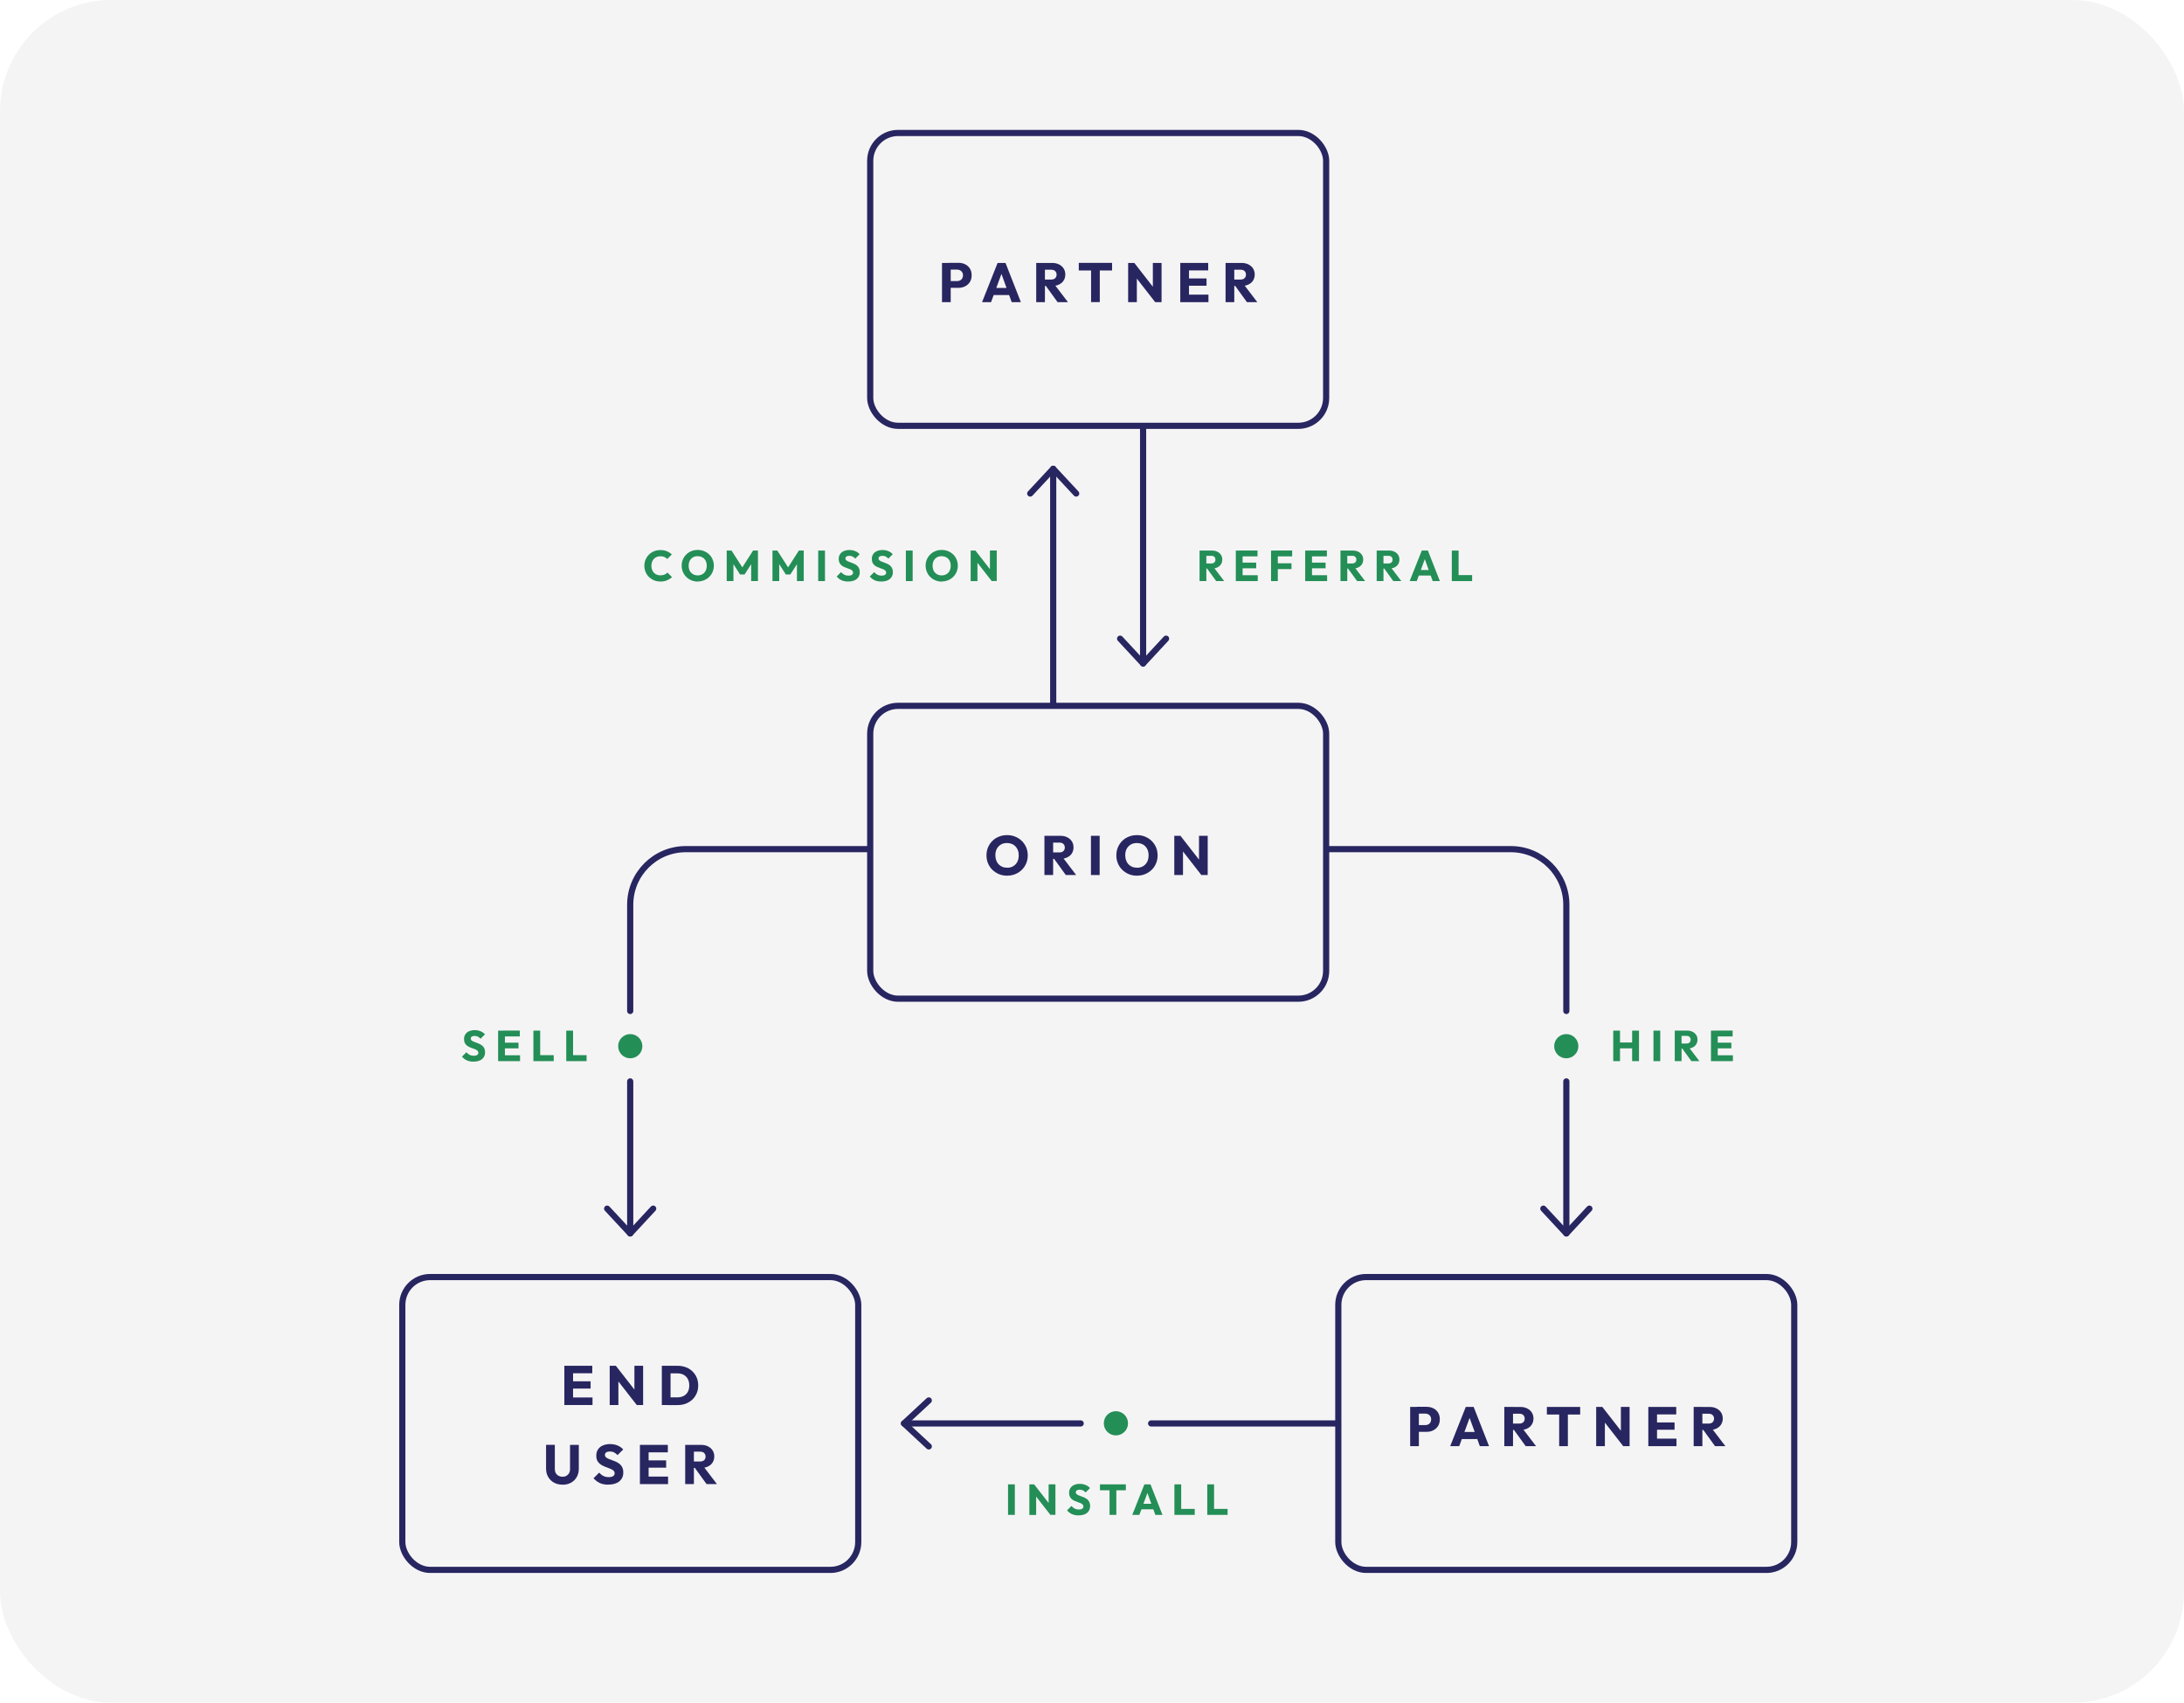 <?xml version="1.0" encoding="UTF-8"?><svg id="a" xmlns="http://www.w3.org/2000/svg" width="353.52" height="275.57" xmlns:xlink="http://www.w3.org/1999/xlink" viewBox="0 0 353.52 275.57"><defs><style>.i,.j,.k{fill:none;}.j{stroke-linecap:round;stroke-linejoin:round;}.j,.k{stroke:#282660;}.l{opacity:.05;}.m{fill:#248e57;}.n{fill:#231f20;}.o{fill:#282660;}.p{clip-path:url(#c);}.q{clip-path:url(#b);}.r{clip-path:url(#f);}.s{clip-path:url(#e);}.t{clip-path:url(#d);}.u{clip-path:url(#h);}.v{clip-path:url(#g);}</style><clipPath id="b"><rect class="i" x="41.7" y="21.02" width="270.13" height="233.53"/></clipPath><clipPath id="c"><rect class="i" x="41.7" y="21.02" width="270.13" height="233.53"/></clipPath><clipPath id="d"><rect class="i" x="41.7" y="21.02" width="270.13" height="233.53"/></clipPath><clipPath id="e"><rect class="i" x="41.7" y="21.02" width="270.13" height="233.53"/></clipPath><clipPath id="f"><rect class="i" x="41.7" y="21.02" width="270.13" height="233.53"/></clipPath><clipPath id="g"><rect class="i" x="41.7" y="21.02" width="270.13" height="233.53"/></clipPath><clipPath id="h"><rect class="i" x="41.7" y="21.02" width="270.13" height="233.53"/></clipPath></defs><g class="l"><rect class="n" width="353.52" height="275.57" rx="18" ry="18"/></g><rect class="i" y="0" width="353.52" height="275.57"/><g/><g/><g/><g/><g/><rect class="i" y="0" width="353.52" height="275.57"/><g><g class="q"><rect class="k" x="140.86" y="114.23" width="73.8" height="47.39" rx="4.5" ry="4.5"/></g><g><path class="o" d="M163.04,141.72c-.48,0-.92-.08-1.33-.25-.4-.17-.76-.4-1.07-.7s-.54-.65-.71-1.05c-.17-.4-.25-.83-.25-1.29s.08-.9,.25-1.3c.17-.4,.4-.74,.7-1.04,.3-.3,.65-.53,1.06-.69,.41-.17,.85-.25,1.33-.25s.91,.08,1.32,.25c.41,.17,.76,.4,1.06,.69,.3,.3,.54,.65,.71,1.04,.17,.4,.25,.83,.25,1.3s-.08,.89-.25,1.29c-.17,.4-.4,.75-.7,1.04-.3,.3-.65,.53-1.06,.7-.41,.17-.84,.25-1.31,.25Zm-.02-1.29c.38,0,.71-.08,.99-.25,.28-.17,.51-.4,.66-.71,.16-.3,.23-.65,.23-1.05,0-.3-.04-.57-.14-.82-.09-.24-.22-.45-.39-.63-.17-.18-.37-.31-.6-.4-.23-.09-.49-.14-.77-.14-.38,0-.71,.08-.99,.25-.28,.17-.51,.4-.66,.69-.16,.3-.23,.65-.23,1.05,0,.3,.05,.57,.14,.82s.22,.46,.38,.63,.36,.31,.6,.41c.23,.1,.49,.14,.77,.14Z"/><path class="o" d="M169.06,141.61v-6.35h1.41v6.35h-1.41Zm1.08-2.62v-1.04h1.34c.28,0,.5-.07,.65-.22,.15-.14,.23-.34,.23-.58,0-.23-.08-.42-.23-.57-.15-.15-.37-.22-.65-.22h-1.35v-1.1h1.51c.42,0,.79,.08,1.11,.24,.32,.16,.57,.38,.75,.66,.18,.28,.27,.61,.27,.97s-.09,.7-.27,.98c-.18,.28-.43,.5-.76,.65-.32,.16-.71,.23-1.14,.23h-1.47Zm2.38,2.62l-1.98-2.74,1.3-.35,2.36,3.09h-1.67Z"/><path class="o" d="M176.59,141.61v-6.35h1.41v6.35h-1.41Z"/><path class="o" d="M184.06,141.72c-.48,0-.92-.08-1.33-.25-.41-.17-.76-.4-1.07-.7-.31-.3-.54-.65-.71-1.05-.17-.4-.25-.83-.25-1.29s.08-.9,.25-1.3c.17-.4,.4-.74,.7-1.04,.3-.3,.65-.53,1.06-.69,.41-.17,.85-.25,1.33-.25s.91,.08,1.32,.25,.76,.4,1.06,.69c.3,.3,.54,.65,.71,1.04,.17,.4,.25,.83,.25,1.3s-.08,.89-.25,1.29c-.17,.4-.4,.75-.7,1.04s-.65,.53-1.06,.7c-.41,.17-.84,.25-1.31,.25Zm-.02-1.29c.38,0,.71-.08,.99-.25s.51-.4,.66-.71c.16-.3,.23-.65,.23-1.05,0-.3-.04-.57-.13-.82-.09-.24-.22-.45-.39-.63-.17-.18-.37-.31-.6-.4-.23-.09-.49-.14-.77-.14-.38,0-.71,.08-1,.25-.28,.17-.5,.4-.66,.69s-.23,.65-.23,1.05c0,.3,.05,.57,.14,.82s.22,.46,.38,.63,.37,.31,.6,.41c.23,.1,.49,.14,.77,.14Z"/><path class="o" d="M190.08,141.61v-6.35h.99l.42,1.27v5.08h-1.41Zm4.38,0l-3.74-4.8,.35-1.56,3.74,4.8-.35,1.56Zm0,0l-.38-1.27v-5.08h1.41v6.35h-1.04Z"/></g><g class="p"><rect class="k" x="140.86" y="21.52" width="73.8" height="47.39" rx="4.5" ry="4.5"/></g><g><path class="o" d="M152.48,48.9v-6.35h1.41v6.35h-1.41Zm1.08-2.31v-1.1h1.37c.17,0,.33-.04,.48-.11,.14-.07,.26-.18,.34-.32s.13-.31,.13-.5-.04-.36-.13-.5-.2-.24-.34-.32c-.14-.07-.3-.11-.48-.11h-1.37v-1.1h1.58c.4,0,.77,.08,1.09,.24,.32,.16,.58,.39,.77,.7,.19,.3,.28,.66,.28,1.08s-.09,.77-.28,1.08c-.19,.3-.45,.54-.77,.7-.32,.17-.69,.25-1.09,.25h-1.58Z"/><path class="o" d="M158.96,48.9l2.52-6.35h1.28l2.49,6.35h-1.49l-1.91-5.27h.51l-1.94,5.27h-1.47Zm1.43-1.15v-1.15h3.46v1.15h-3.46Z"/><path class="o" d="M167.73,48.9v-6.35h1.41v6.35h-1.41Zm1.08-2.62v-1.04h1.34c.28,0,.5-.07,.65-.22,.15-.14,.23-.34,.23-.58,0-.23-.08-.42-.23-.57-.15-.15-.37-.22-.65-.22h-1.35v-1.1h1.51c.42,0,.79,.08,1.11,.24,.32,.16,.57,.38,.75,.66,.18,.28,.27,.61,.27,.97s-.09,.7-.27,.98c-.18,.28-.43,.5-.76,.65-.32,.16-.71,.23-1.14,.23h-1.47Zm2.38,2.62l-1.98-2.74,1.3-.35,2.36,3.09h-1.67Z"/><path class="o" d="M174.62,43.77v-1.23h5.39v1.23h-5.39Zm1.99,5.12v-6.26h1.41v6.26h-1.41Z"/><path class="o" d="M182.61,48.9v-6.35h.99l.42,1.27v5.08h-1.41Zm4.38,0l-3.74-4.8,.35-1.56,3.74,4.8-.35,1.56Zm0,0l-.38-1.27v-5.08h1.41v6.35h-1.03Z"/><path class="o" d="M191.05,48.9v-6.35h1.41v6.35h-1.41Zm1.08-5.14v-1.21h3.44v1.21h-3.44Zm0,2.48v-1.18h3.17v1.18h-3.17Zm0,2.66v-1.22h3.48v1.22h-3.48Z"/><path class="o" d="M198.38,48.9v-6.35h1.41v6.35h-1.41Zm1.08-2.62v-1.04h1.34c.28,0,.5-.07,.65-.22,.15-.14,.23-.34,.23-.58,0-.23-.08-.42-.22-.57-.15-.15-.37-.22-.65-.22h-1.35v-1.1h1.51c.42,0,.79,.08,1.11,.24,.32,.16,.57,.38,.75,.66,.18,.28,.27,.61,.27,.97s-.09,.7-.27,.98c-.18,.28-.43,.5-.76,.65-.32,.16-.71,.23-1.14,.23h-1.47Zm2.38,2.62l-1.98-2.74,1.3-.35,2.36,3.09h-1.67Z"/></g><g class="t"><rect class="k" x="216.63" y="206.67" width="73.8" height="47.39" rx="4.5" ry="4.5"/></g><g><path class="o" d="M228.26,234.04v-6.35h1.41v6.35h-1.41Zm1.08-2.31v-1.1h1.37c.17,0,.33-.04,.48-.11,.14-.07,.26-.18,.34-.32s.13-.31,.13-.5-.04-.36-.13-.5-.2-.24-.34-.32c-.14-.07-.3-.11-.48-.11h-1.37v-1.1h1.58c.4,0,.77,.08,1.09,.24,.32,.16,.58,.39,.77,.7,.19,.3,.28,.66,.28,1.08s-.09,.77-.28,1.08c-.19,.3-.45,.54-.77,.7-.32,.17-.69,.25-1.09,.25h-1.58Z"/><path class="o" d="M234.74,234.04l2.52-6.35h1.28l2.49,6.35h-1.49l-1.91-5.27h.51l-1.94,5.27h-1.47Zm1.43-1.15v-1.15h3.46v1.15h-3.46Z"/><path class="o" d="M243.5,234.04v-6.35h1.41v6.35h-1.41Zm1.08-2.62v-1.04h1.34c.28,0,.5-.07,.65-.22,.15-.14,.23-.34,.23-.58,0-.23-.08-.42-.22-.57-.15-.15-.37-.22-.65-.22h-1.35v-1.1h1.51c.42,0,.79,.08,1.11,.24,.32,.16,.57,.38,.75,.66,.18,.28,.27,.61,.27,.97s-.09,.7-.27,.98c-.18,.28-.43,.5-.76,.65-.32,.16-.71,.23-1.14,.23h-1.47Zm2.38,2.62l-1.98-2.74,1.3-.35,2.36,3.09h-1.67Z"/><path class="o" d="M250.39,228.92v-1.23h5.39v1.23h-5.39Zm1.99,5.12v-6.26h1.41v6.26h-1.41Z"/><path class="o" d="M258.37,234.04v-6.35h.99l.42,1.27v5.08h-1.41Zm4.38,0l-3.74-4.8,.35-1.56,3.74,4.8-.35,1.56Zm0,0l-.38-1.27v-5.08h1.41v6.35h-1.04Z"/><path class="o" d="M266.81,234.04v-6.35h1.41v6.35h-1.41Zm1.08-5.14v-1.21h3.44v1.21h-3.44Zm0,2.48v-1.18h3.17v1.18h-3.17Zm0,2.66v-1.22h3.48v1.22h-3.48Z"/><path class="o" d="M274.15,234.04v-6.35h1.41v6.35h-1.41Zm1.08-2.62v-1.04h1.34c.28,0,.5-.07,.65-.22,.15-.14,.23-.34,.23-.58,0-.23-.08-.42-.23-.57s-.37-.22-.65-.22h-1.35v-1.1h1.51c.42,0,.79,.08,1.11,.24s.57,.38,.75,.66,.27,.61,.27,.97-.09,.7-.27,.98c-.18,.28-.43,.5-.76,.65-.32,.16-.71,.23-1.14,.23h-1.47Zm2.38,2.62l-1.98-2.74,1.3-.35,2.36,3.09h-1.67Z"/></g><g class="s"><rect class="k" x="65.12" y="206.67" width="73.8" height="47.39" rx="4.5" ry="4.5"/></g><g><path class="o" d="M91.35,227.38v-6.35h1.41v6.35h-1.41Zm1.08-5.14v-1.21h3.44v1.21h-3.44Zm0,2.48v-1.18h3.17v1.18h-3.17Zm0,2.66v-1.22h3.48v1.22h-3.48Z"/><path class="o" d="M98.69,227.38v-6.35h.99l.42,1.27v5.08h-1.41Zm4.38,0l-3.74-4.8,.35-1.56,3.74,4.8-.35,1.56Zm0,0l-.38-1.27v-5.08h1.41v6.35h-1.03Z"/><path class="o" d="M107.13,227.38v-6.35h1.41v6.35h-1.41Zm.95,0v-1.24h1.58c.38,0,.72-.08,1.01-.23,.29-.15,.51-.38,.67-.67s.23-.64,.23-1.04-.08-.75-.24-1.04c-.16-.29-.38-.51-.67-.67-.29-.16-.62-.23-1-.23h-1.62v-1.23h1.64c.48,0,.92,.08,1.33,.23,.41,.15,.76,.37,1.06,.66,.3,.29,.54,.62,.7,1.01,.17,.39,.25,.82,.25,1.28s-.08,.89-.25,1.28c-.17,.39-.4,.73-.7,1.01-.3,.28-.65,.5-1.06,.66-.41,.16-.84,.23-1.32,.23h-1.61Z"/></g><g/><g><path class="o" d="M91.05,240.27c-.52,0-.98-.11-1.38-.33-.4-.22-.71-.53-.94-.92-.23-.39-.34-.84-.34-1.35v-3.85h1.42v3.93c0,.25,.05,.47,.16,.66,.11,.19,.26,.33,.45,.43,.19,.1,.4,.15,.63,.15,.24,0,.45-.05,.63-.15,.18-.1,.32-.24,.43-.42,.1-.18,.16-.4,.16-.65v-3.94h1.42v3.86c0,.5-.11,.95-.33,1.34-.22,.39-.53,.7-.93,.92-.4,.22-.85,.33-1.38,.33Z"/><path class="o" d="M98.45,240.27c-.52,0-.97-.08-1.35-.26s-.72-.43-1.03-.78l.92-.91c.2,.23,.43,.42,.68,.54,.25,.13,.54,.19,.87,.19,.3,0,.53-.05,.7-.16,.17-.11,.25-.26,.25-.45,0-.17-.05-.32-.16-.42-.11-.11-.25-.2-.43-.28-.18-.08-.37-.15-.58-.23-.21-.07-.42-.15-.63-.25s-.4-.21-.58-.35c-.18-.14-.32-.32-.43-.53-.11-.21-.16-.48-.16-.81,0-.39,.09-.73,.28-1.01s.45-.5,.79-.64,.72-.22,1.16-.22,.85,.08,1.22,.23c.37,.16,.67,.37,.91,.64l-.92,.91c-.19-.2-.39-.34-.58-.44-.19-.1-.42-.14-.66-.14s-.44,.05-.58,.14-.22,.23-.22,.4c0,.16,.05,.29,.16,.39,.11,.1,.25,.18,.43,.26,.18,.07,.37,.14,.58,.22,.21,.07,.42,.16,.63,.25,.21,.1,.4,.22,.58,.36,.18,.15,.32,.33,.43,.56,.11,.23,.16,.5,.16,.83,0,.61-.22,1.08-.65,1.43-.43,.35-1.03,.52-1.79,.52Z"/><path class="o" d="M103.58,240.18v-6.35h1.41v6.35h-1.41Zm1.08-5.14v-1.21h3.44v1.21h-3.44Zm0,2.48v-1.18h3.17v1.18h-3.17Zm0,2.66v-1.22h3.48v1.22h-3.48Z"/><path class="o" d="M110.91,240.18v-6.35h1.41v6.35h-1.41Zm1.08-2.62v-1.04h1.34c.28,0,.5-.07,.65-.22,.15-.14,.23-.34,.23-.58,0-.23-.08-.42-.23-.57-.15-.15-.37-.22-.65-.22h-1.35v-1.1h1.51c.42,0,.79,.08,1.11,.24,.32,.16,.57,.38,.75,.66,.18,.28,.27,.61,.27,.97s-.09,.7-.27,.98c-.18,.28-.43,.5-.76,.65-.32,.16-.71,.23-1.14,.23h-1.47Zm2.38,2.62l-1.98-2.74,1.3-.35,2.36,3.09h-1.67Z"/></g><g><path class="m" d="M261.13,171.73v-4.94h1.1v4.94h-1.1Zm.66-2.07v-.95h2.76v.95h-2.76Zm2.4,2.07v-4.94h1.11v4.94h-1.11Z"/><path class="m" d="M267.64,171.73v-4.94h1.1v4.94h-1.1Z"/><path class="m" d="M271.09,171.73v-4.94h1.1v4.94h-1.1Zm.84-2.04v-.81h1.04c.22,0,.39-.06,.51-.17,.12-.11,.18-.26,.18-.46,0-.18-.06-.32-.17-.44-.12-.12-.29-.17-.5-.17h-1.05v-.85h1.18c.33,0,.61,.06,.86,.19,.25,.12,.44,.3,.58,.51,.14,.22,.21,.47,.21,.76s-.07,.54-.21,.76c-.14,.22-.34,.39-.59,.51s-.55,.18-.89,.18h-1.14Zm1.85,2.04l-1.54-2.13,1.01-.27,1.83,2.4h-1.3Z"/><path class="m" d="M276.95,171.73v-4.94h1.1v4.94h-1.1Zm.84-4v-.95h2.67v.95h-2.67Zm0,1.93v-.92h2.46v.92h-2.46Zm0,2.07v-.95h2.71v.95h-2.71Z"/></g><g><path class="m" d="M194.17,94.04v-4.94h1.1v4.94h-1.1Zm.84-2.04v-.81h1.04c.22,0,.39-.06,.51-.17,.12-.11,.18-.26,.18-.46,0-.18-.06-.32-.17-.44-.12-.12-.29-.17-.5-.17h-1.05v-.85h1.18c.33,0,.61,.06,.86,.19,.25,.12,.44,.3,.58,.51,.14,.22,.21,.47,.21,.76s-.07,.54-.21,.76c-.14,.22-.34,.39-.59,.51s-.55,.18-.89,.18h-1.14Zm1.85,2.04l-1.54-2.13,1.01-.27,1.83,2.4h-1.3Z"/><path class="m" d="M200.04,94.04v-4.94h1.1v4.94h-1.1Zm.84-4v-.95h2.67v.95h-2.67Zm0,1.93v-.92h2.46v.92h-2.46Zm0,2.07v-.95h2.71v.95h-2.71Z"/><path class="m" d="M205.74,94.04v-4.94h1.1v4.94h-1.1Zm.84-4v-.95h2.58v.95h-2.58Zm0,2.06v-.94h2.47v.94h-2.47Z"/><path class="m" d="M211.27,94.04v-4.94h1.1v4.94h-1.1Zm.84-4v-.95h2.67v.95h-2.67Zm0,1.93v-.92h2.46v.92h-2.46Zm0,2.07v-.95h2.71v.95h-2.71Z"/><path class="m" d="M216.98,94.04v-4.94h1.1v4.94h-1.1Zm.84-2.04v-.81h1.04c.22,0,.39-.06,.51-.17,.12-.11,.18-.26,.18-.46,0-.18-.06-.32-.17-.44-.12-.12-.29-.17-.5-.17h-1.05v-.85h1.18c.33,0,.61,.06,.86,.19,.25,.12,.44,.3,.58,.51,.14,.22,.21,.47,.21,.76s-.07,.54-.21,.76c-.14,.22-.34,.39-.59,.51s-.55,.18-.89,.18h-1.14Zm1.85,2.04l-1.54-2.13,1.01-.27,1.83,2.4h-1.3Z"/><path class="m" d="M222.84,94.04v-4.94h1.1v4.94h-1.1Zm.84-2.04v-.81h1.04c.22,0,.39-.06,.51-.17,.12-.11,.18-.26,.18-.46,0-.18-.06-.32-.17-.44-.12-.12-.29-.17-.5-.17h-1.05v-.85h1.18c.33,0,.61,.06,.86,.19,.25,.12,.44,.3,.58,.51,.14,.22,.21,.47,.21,.76s-.07,.54-.21,.76c-.14,.22-.34,.39-.59,.51s-.55,.18-.89,.18h-1.14Zm1.85,2.04l-1.54-2.13,1.01-.27,1.83,2.4h-1.3Z"/><path class="m" d="M228.18,94.04l1.96-4.94h.99l1.94,4.94h-1.16l-1.48-4.1h.4l-1.5,4.1h-1.14Zm1.11-.9v-.9h2.7v.9h-2.7Z"/><path class="m" d="M235,94.04v-4.94h1.1v4.94h-1.1Zm.85,0v-.97h2.44v.97h-2.44Z"/></g><g><path class="m" d="M106.91,94.11c-.37,0-.71-.06-1.03-.19-.31-.13-.59-.31-.83-.54-.24-.23-.42-.5-.55-.82s-.2-.64-.2-1,.06-.69,.2-1,.31-.58,.55-.81,.51-.41,.82-.54c.31-.13,.66-.19,1.03-.19,.39,0,.74,.06,1.05,.19s.57,.3,.8,.52l-.74,.74c-.13-.14-.29-.25-.47-.33-.18-.08-.4-.12-.64-.12-.21,0-.41,.04-.59,.11-.18,.07-.33,.18-.46,.31-.13,.13-.23,.3-.3,.49-.07,.19-.11,.4-.11,.63s.04,.45,.11,.64,.17,.35,.3,.49c.13,.13,.28,.24,.46,.31,.18,.08,.38,.11,.59,.11,.25,0,.47-.04,.66-.12,.19-.08,.35-.19,.48-.33l.74,.74c-.24,.22-.51,.39-.82,.52s-.66,.19-1.06,.19Z"/><path class="m" d="M112.95,94.12c-.37,0-.72-.07-1.03-.2-.32-.13-.59-.31-.83-.55-.24-.23-.42-.5-.55-.82s-.2-.64-.2-1,.06-.7,.2-1.01c.13-.31,.31-.58,.55-.81,.23-.23,.51-.41,.82-.54,.31-.13,.66-.19,1.03-.19s.71,.06,1.03,.19c.31,.13,.59,.31,.83,.54,.24,.23,.42,.5,.55,.81,.13,.31,.2,.65,.2,1.01s-.07,.69-.2,1c-.13,.31-.31,.58-.55,.81-.23,.23-.51,.41-.82,.54-.31,.13-.65,.2-1.02,.2Zm-.01-1c.29,0,.55-.07,.77-.2,.22-.13,.39-.31,.51-.55,.12-.24,.18-.51,.18-.82,0-.23-.04-.45-.1-.63-.07-.19-.17-.35-.3-.49-.13-.14-.29-.24-.47-.31-.18-.07-.38-.11-.6-.11-.29,0-.55,.06-.77,.19-.22,.13-.39,.31-.51,.54-.12,.23-.18,.5-.18,.82,0,.23,.04,.45,.1,.64s.17,.36,.3,.49,.28,.24,.47,.32c.18,.08,.38,.11,.6,.11Z"/><path class="m" d="M117.63,94.04v-4.94h.78l1.95,3.03h-.4l1.94-3.03h.79v4.94h-1.1v-3.09l.2,.05-1.27,1.97h-.73l-1.26-1.97,.19-.05v3.09h-1.09Z"/><path class="m" d="M125.04,94.04v-4.94h.78l1.95,3.03h-.4l1.94-3.03h.79v4.94h-1.1v-3.09l.2,.05-1.27,1.97h-.73l-1.26-1.97,.19-.05v3.09h-1.09Z"/><path class="m" d="M132.44,94.04v-4.94h1.1v4.94h-1.1Z"/><path class="m" d="M137.28,94.11c-.41,0-.75-.07-1.05-.2-.29-.13-.56-.33-.8-.61l.71-.71c.16,.18,.33,.32,.53,.42,.19,.1,.42,.15,.68,.15,.23,0,.41-.04,.54-.13,.13-.08,.19-.2,.19-.35,0-.14-.04-.25-.13-.33s-.19-.16-.33-.22-.29-.12-.46-.17c-.17-.06-.33-.12-.49-.19-.16-.07-.31-.16-.45-.27-.14-.11-.25-.25-.33-.41s-.13-.37-.13-.63c0-.3,.07-.56,.22-.78,.15-.22,.35-.39,.61-.5,.26-.11,.56-.17,.9-.17s.66,.06,.95,.18c.29,.12,.52,.29,.71,.5l-.71,.71c-.15-.15-.3-.27-.45-.34-.15-.08-.32-.11-.51-.11s-.34,.04-.46,.11-.17,.18-.17,.31c0,.13,.04,.23,.13,.3s.19,.14,.33,.2,.29,.11,.46,.17c.17,.06,.33,.12,.49,.2,.16,.07,.31,.17,.45,.28s.25,.26,.33,.43c.08,.17,.13,.39,.13,.65,0,.47-.17,.84-.5,1.11s-.8,.4-1.39,.4Z"/><path class="m" d="M142.64,94.11c-.41,0-.75-.07-1.05-.2-.29-.13-.56-.33-.8-.61l.71-.71c.16,.18,.33,.32,.53,.42,.19,.1,.42,.15,.68,.15,.23,0,.41-.04,.54-.13,.13-.08,.19-.2,.19-.35,0-.14-.04-.25-.13-.33s-.19-.16-.33-.22-.29-.12-.46-.17c-.17-.06-.33-.12-.49-.19-.16-.07-.31-.16-.45-.27-.14-.11-.25-.25-.33-.41s-.13-.37-.13-.63c0-.3,.07-.56,.22-.78,.15-.22,.35-.39,.61-.5,.26-.11,.56-.17,.9-.17s.66,.06,.95,.18c.29,.12,.52,.29,.71,.5l-.71,.71c-.15-.15-.3-.27-.45-.34-.15-.08-.32-.11-.51-.11s-.34,.04-.46,.11-.17,.18-.17,.31c0,.13,.04,.23,.13,.3s.19,.14,.33,.2,.29,.11,.46,.17c.17,.06,.33,.12,.49,.2,.16,.07,.31,.17,.45,.28s.25,.26,.33,.43c.08,.17,.13,.39,.13,.65,0,.47-.17,.84-.5,1.11s-.8,.4-1.39,.4Z"/><path class="m" d="M146.63,94.04v-4.94h1.1v4.94h-1.1Z"/><path class="m" d="M152.44,94.12c-.37,0-.72-.07-1.03-.2-.32-.13-.59-.31-.83-.55-.24-.23-.42-.5-.55-.82s-.2-.64-.2-1,.06-.7,.2-1.01c.13-.31,.31-.58,.55-.81,.23-.23,.51-.41,.82-.54,.31-.13,.66-.19,1.03-.19s.71,.06,1.03,.19c.31,.13,.59,.31,.83,.54,.24,.23,.42,.5,.55,.81,.13,.31,.2,.65,.2,1.01s-.07,.69-.2,1c-.13,.31-.31,.58-.55,.81-.23,.23-.51,.41-.82,.54-.31,.13-.65,.2-1.02,.2Zm-.01-1c.29,0,.55-.07,.77-.2,.22-.13,.39-.31,.51-.55,.12-.24,.18-.51,.18-.82,0-.23-.04-.45-.1-.63-.07-.19-.17-.35-.3-.49-.13-.14-.29-.24-.47-.31-.18-.07-.38-.11-.6-.11-.29,0-.55,.06-.77,.19-.22,.13-.39,.31-.51,.54-.12,.23-.18,.5-.18,.82,0,.23,.04,.45,.1,.64s.17,.36,.3,.49,.28,.24,.47,.32c.18,.08,.38,.11,.6,.11Z"/><path class="m" d="M157.12,94.04v-4.94h.77l.33,.99v3.96h-1.1Zm3.41,0l-2.91-3.73,.27-1.21,2.91,3.73-.27,1.21Zm0,0l-.29-.99v-3.96h1.1v4.94h-.81Z"/></g><g><path class="m" d="M163.17,245.16v-4.94h1.1v4.94h-1.1Z"/><path class="m" d="M166.62,245.16v-4.94h.77l.33,.99v3.96h-1.1Zm3.41,0l-2.91-3.73,.27-1.21,2.91,3.73-.27,1.21Zm0,0l-.29-.99v-3.96h1.1v4.94h-.81Z"/><path class="m" d="M174.57,245.24c-.41,0-.75-.07-1.05-.2-.29-.13-.56-.33-.8-.61l.71-.71c.16,.18,.33,.32,.53,.42,.19,.1,.42,.15,.68,.15,.23,0,.41-.04,.54-.13,.13-.08,.19-.2,.19-.35,0-.14-.04-.25-.13-.33s-.19-.16-.33-.22-.29-.12-.46-.17c-.17-.06-.33-.12-.49-.19-.16-.07-.31-.16-.45-.27-.14-.11-.25-.25-.33-.41s-.13-.37-.13-.63c0-.3,.07-.56,.22-.78,.15-.22,.35-.39,.61-.5,.26-.11,.56-.17,.9-.17s.66,.06,.95,.18c.29,.12,.52,.29,.71,.5l-.71,.71c-.15-.15-.3-.27-.45-.34-.15-.08-.32-.11-.51-.11s-.34,.04-.46,.11-.17,.18-.17,.31c0,.13,.04,.23,.13,.3s.19,.14,.33,.2,.29,.11,.46,.17c.17,.06,.33,.12,.49,.2,.16,.07,.31,.17,.45,.28s.25,.26,.33,.43c.08,.17,.13,.39,.13,.65,0,.47-.17,.84-.5,1.11s-.8,.4-1.39,.4Z"/><path class="m" d="M178.05,241.18v-.96h4.19v.96h-4.19Zm1.55,3.98v-4.87h1.1v4.87h-1.1Z"/><path class="m" d="M183.28,245.16l1.96-4.94h.99l1.94,4.94h-1.16l-1.48-4.1h.4l-1.5,4.1h-1.14Zm1.11-.9v-.9h2.7v.9h-2.7Z"/><path class="m" d="M190.1,245.16v-4.94h1.1v4.94h-1.1Zm.85,0v-.97h2.44v.97h-2.44Z"/><path class="m" d="M195.42,245.16v-4.94h1.1v4.94h-1.1Zm.85,0v-.97h2.44v.97h-2.44Z"/></g><g><path class="m" d="M76.63,171.81c-.41,0-.75-.07-1.05-.2-.29-.13-.56-.33-.8-.61l.71-.71c.16,.18,.33,.32,.53,.42,.19,.1,.42,.15,.68,.15,.23,0,.41-.04,.54-.13,.13-.08,.19-.2,.19-.35,0-.14-.04-.25-.13-.33s-.19-.16-.33-.22-.29-.12-.46-.17c-.17-.06-.33-.12-.49-.19-.16-.07-.31-.16-.45-.27-.14-.11-.25-.25-.33-.41s-.13-.37-.13-.63c0-.3,.07-.56,.22-.78,.15-.22,.35-.39,.61-.5,.26-.11,.56-.17,.9-.17s.66,.06,.95,.18c.29,.12,.52,.29,.71,.5l-.71,.71c-.15-.15-.3-.27-.45-.34-.15-.08-.32-.11-.51-.11s-.34,.04-.46,.11-.17,.18-.17,.31c0,.13,.04,.23,.13,.3s.19,.14,.33,.2,.29,.11,.46,.17c.17,.06,.33,.12,.49,.2,.16,.07,.31,.17,.45,.28s.25,.26,.33,.43c.08,.17,.13,.39,.13,.65,0,.47-.17,.84-.5,1.11s-.8,.4-1.39,.4Z"/><path class="m" d="M80.63,171.73v-4.94h1.1v4.94h-1.1Zm.84-4v-.95h2.67v.95h-2.67Zm0,1.93v-.92h2.46v.92h-2.46Zm0,2.07v-.95h2.71v.95h-2.71Z"/><path class="m" d="M86.34,171.73v-4.94h1.1v4.94h-1.1Zm.85,0v-.97h2.44v.97h-2.44Z"/><path class="m" d="M91.66,171.73v-4.94h1.1v4.94h-1.1Zm.85,0v-.97h2.44v.97h-2.44Z"/></g><g class="r"><path class="j" d="M215.04,137.42h29.5c4.97,0,9,4.03,9,9v17.19"/><path class="m" d="M253.53,171.27c1.08,0,1.96-.88,1.96-1.96s-.88-1.96-1.96-1.96-1.96,.88-1.96,1.96,.88,1.96,1.96,1.96"/></g><line class="j" x1="253.54" y1="175.01" x2="253.54" y2="199.61"/><polyline class="j" points="257.27 195.6 253.54 199.61 249.82 195.6"/><line class="j" x1="216.52" y1="230.36" x2="186.33" y2="230.36"/><g class="v"><path class="m" d="M178.67,230.34c0,1.09,.88,1.96,1.96,1.96s1.96-.88,1.96-1.96-.88-1.96-1.96-1.96-1.96,.88-1.96,1.96"/></g><line class="j" x1="174.93" y1="230.36" x2="146.33" y2="230.36"/><polyline class="j" points="150.34 234.08 146.33 230.36 150.34 226.64"/><g class="u"><path class="j" d="M140.51,137.42h-29.5c-4.97,0-9,4.03-9,9v17.19"/><path class="m" d="M102.02,171.27c-1.09,0-1.96-.88-1.96-1.96s.88-1.96,1.96-1.96,1.96,.88,1.96,1.96-.88,1.96-1.96,1.96"/></g><line class="j" x1="102.01" y1="175.01" x2="102.01" y2="199.61"/><polyline class="j" points="98.28 195.6 102.01 199.61 105.73 195.6"/><line class="j" x1="170.48" y1="113.83" x2="170.48" y2="75.87"/><polyline class="j" points="166.76 79.87 170.48 75.87 174.2 79.87"/><line class="j" x1="185.03" y1="69.41" x2="185.03" y2="107.37"/><polyline class="j" points="188.75 103.36 185.03 107.37 181.31 103.36"/></g></svg>
